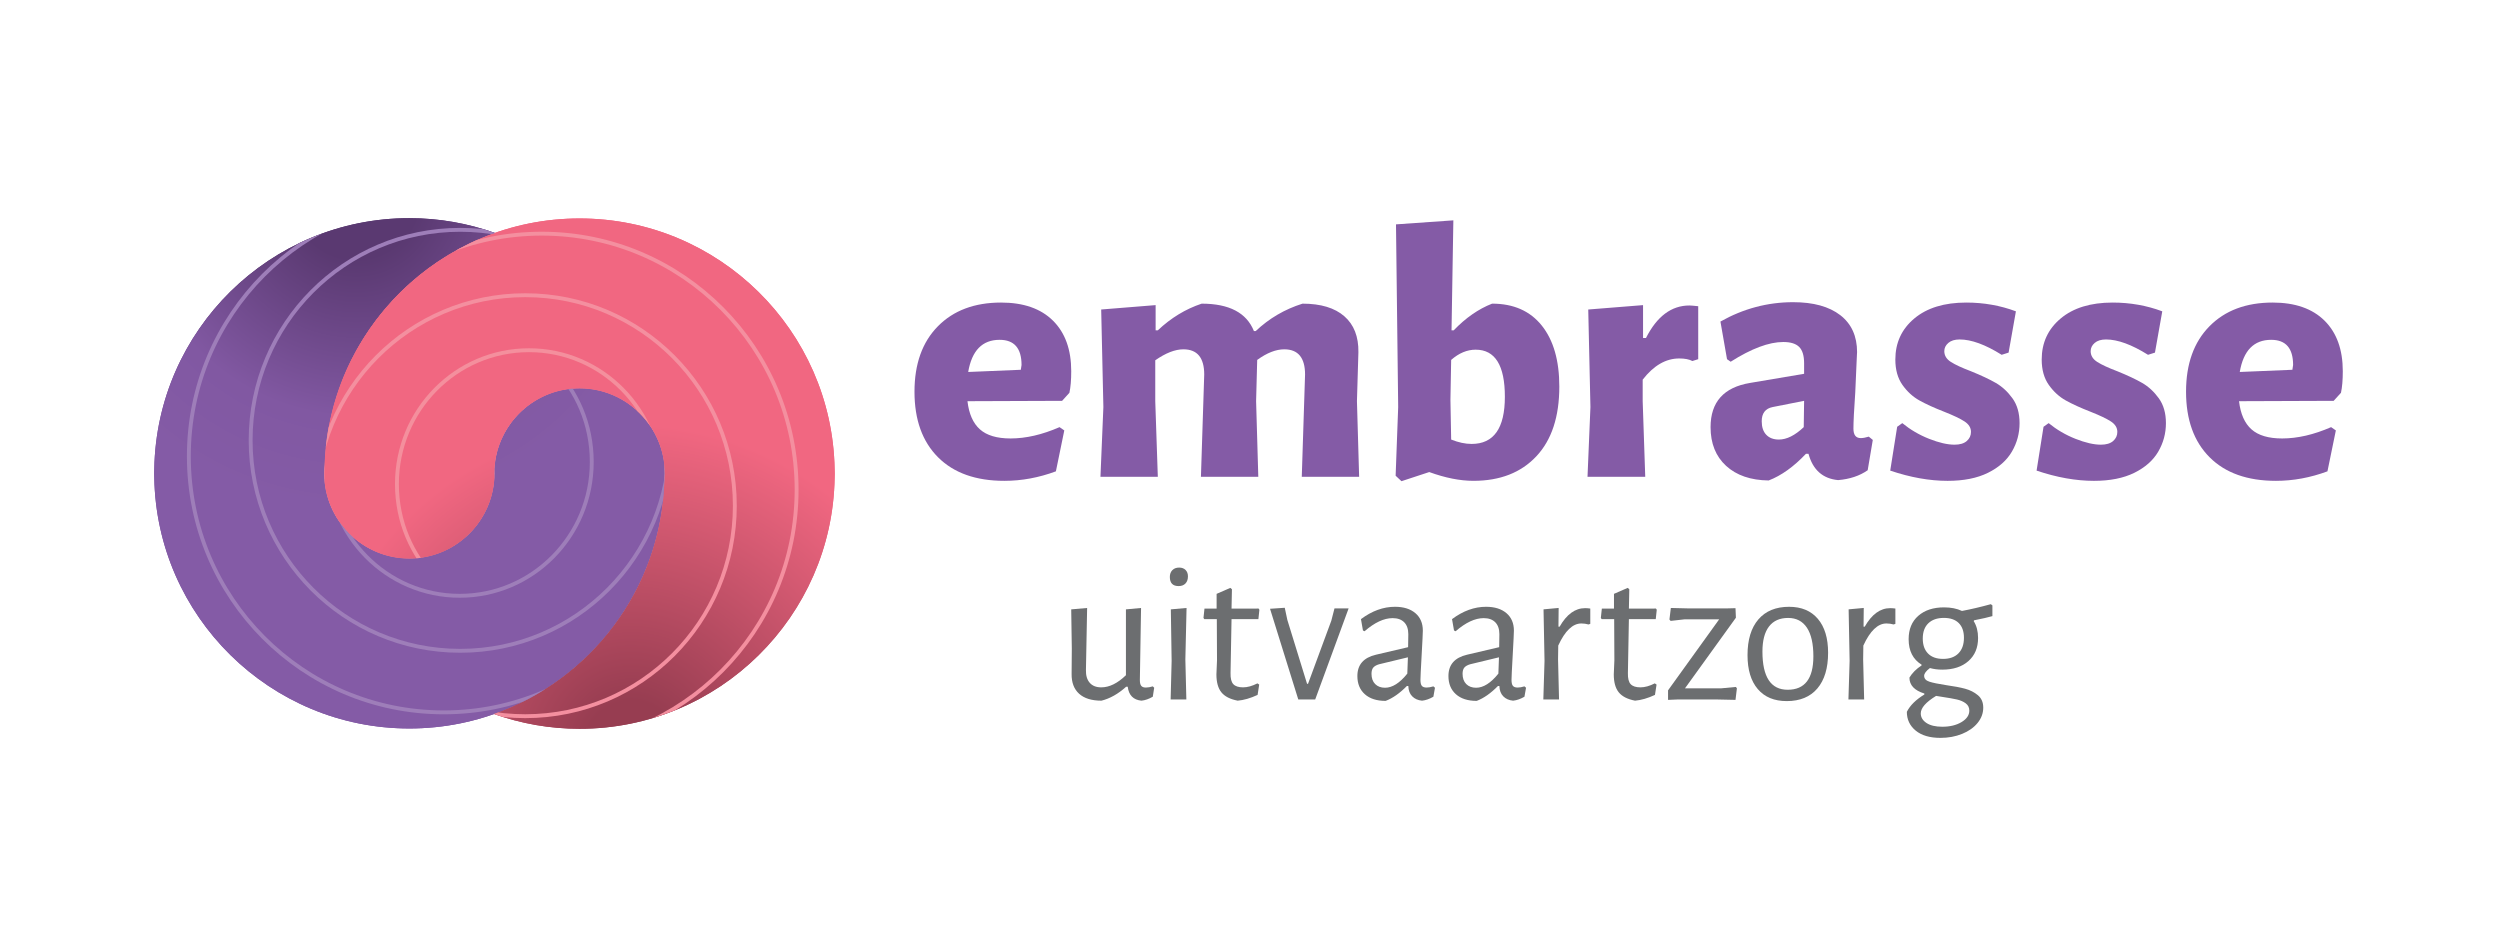 <?xml version="1.0" encoding="UTF-8" standalone="no"?>
<svg xmlns:dc="http://purl.org/dc/elements/1.1/" xmlns:cc="http://creativecommons.org/ns#" xmlns:rdf="http://www.w3.org/1999/02/22-rdf-syntax-ns#" xmlns:svg="http://www.w3.org/2000/svg" xmlns="http://www.w3.org/2000/svg" xmlns:sodipodi="http://sodipodi.sourceforge.net/DTD/sodipodi-0.dtd" xmlns:inkscape="http://www.inkscape.org/namespaces/inkscape" xml:space="preserve" fill-rule="evenodd" stroke-miterlimit="2" clip-rule="evenodd" version="1.1" viewBox="0 0 3224.295 1200.006" fill="#000000" data-color-origin="#000000" data-color-type="fill" id="svg118" width="3224.295" height="1200.006">
    <g transform="matrix(0.844,0,0,0.722,-112.126,-6388.114)" id="g78">
        <path fill="none" d="M 132.909,8851.48 H 3954.839 V 10514.23 H 132.909 Z" id="path4"></path>
        <path fill="#845ba6" fill-rule="nonzero" d="m 0,-32.105 c -5.352,0 -8.591,3.317 -9.722,9.948 l 16.279,-0.678 0.226,-1.469 c 0,-5.2 -2.261,-7.801 -6.783,-7.801 m -9.948,18.991 c 0.452,3.92 1.733,6.822 3.844,8.705 2.109,1.885 5.274,2.826 9.495,2.826 4.748,0 9.796,-1.168 15.148,-3.504 l 1.47,1.017 -2.6,12.661 C 12.133,10.549 6.82,11.53 1.47,11.53 c -8.818,0 -15.657,-2.43 -20.518,-7.291 -4.861,-4.861 -7.291,-11.624 -7.291,-20.291 0,-8.592 2.411,-15.335 7.235,-20.236 4.822,-4.897 11.341,-7.347 19.556,-7.347 6.933,0 12.283,1.865 16.052,5.595 3.768,3.731 5.652,8.951 5.652,15.657 0,2.714 -0.189,4.937 -0.565,6.67 l -2.26,2.487 z" transform="matrix(4.939,0,0,5.773,1660.37,9640.17)" class=" bl-fill-0" data-color-origin="#845ba6" data-color-type="fill" id="path6"></path>
        <path fill="#845ba6" fill-rule="nonzero" d="m 0,-9.722 c 0,-5.199 -2.148,-7.8 -6.443,-7.8 -2.564,0 -5.353,1.094 -8.366,3.279 l -0.339,12.773 0.678,23.4 H -32.217 L -31.2,-9.722 c 0,-5.199 -2.148,-7.8 -6.444,-7.8 -2.562,0 -5.464,1.131 -8.704,3.392 v 12.66 l 0.792,23.4 H -63.304 L -62.4,0.34 -63.078,-29.843 -46.235,-31.2 v 7.8 h 0.679 c 4.069,-3.843 8.591,-6.593 13.565,-8.252 8.514,0 13.904,2.826 16.165,8.478 h 0.565 c 4.144,-3.917 8.967,-6.743 14.469,-8.478 5.652,0 9.966,1.3 12.943,3.9 2.977,2.6 4.427,6.312 4.353,11.134 L 16.052,-1.47 16.73,21.93 H -1.018 Z" transform="matrix(4.939,0,0,5.773,2127.12,9572.95)" class=" bl-fill-0" data-color-origin="#845ba6" data-color-type="fill" id="path8"></path>
        <path fill="#845ba6" fill-rule="nonzero" d="m 0,28.487 c 0,-9.722 -3.015,-14.582 -9.043,-14.582 -2.64,0 -5.163,1.056 -7.574,3.165 l -0.226,12.321 0.226,12.323 c 2.261,0.904 4.37,1.356 6.33,1.356 C -3.43,43.07 0,38.209 0,28.487 M 11.418,6.444 c 3.617,4.522 5.426,10.815 5.426,18.878 0,9.346 -2.374,16.543 -7.122,21.592 -4.748,5.05 -11.23,7.573 -19.444,7.573 -4.145,0 -8.704,-0.904 -13.677,-2.713 l -8.592,2.826 -1.809,-1.695 0.791,-21.252 -0.678,-56.521 17.749,-1.245 -0.566,34.027 h 0.678 c 3.691,-3.844 7.648,-6.594 11.87,-8.252 6.631,0 11.756,2.261 15.374,6.782" transform="matrix(4.939,0,0,5.773,2432.45,9392.16)" class=" bl-fill-0" data-color-origin="#845ba6" data-color-type="fill" id="path10"></path>
        <g transform="matrix(4.939,0,0,5.773,-202.883,9235.76)" id="g42">
            <path fill="url(#947b259b-2894-4ff3-ab5e-e157d89866dba)" d="m 273.58,79.256 c 0,-0.455 -0.012,-0.907 -0.034,-1.356 -0.013,-0.419 -0.019,-0.84 -0.032,-1.259 -0.363,-3.532 -1.442,-6.849 -3.063,-9.831 -0.222,-0.413 -0.454,-0.82 -0.697,-1.219 -0.145,-0.236 -0.295,-0.467 -0.447,-0.698 -0.323,-0.493 -0.657,-0.976 -1.01,-1.445 -0.082,-0.108 -0.168,-0.213 -0.252,-0.32 -4.811,-6.184 -12.317,-10.166 -20.759,-10.166 -7.454,0 -14.178,3.107 -18.963,8.09 -0.049,0.051 -0.097,0.102 -0.145,0.153 -0.206,0.218 -0.409,0.439 -0.608,0.664 -0.112,0.126 -0.222,0.255 -0.332,0.383 -0.132,0.155 -0.262,0.31 -0.389,0.468 -0.18,0.219 -0.354,0.442 -0.526,0.667 -0.054,0.072 -0.109,0.144 -0.164,0.217 -3.021,4.044 -4.916,8.979 -5.2,14.335 0.022,0.437 0.034,0.875 0.034,1.317 v 0.001 c -0.001,14.537 -11.828,26.365 -26.366,26.365 -14.539,0 -26.366,-11.828 -26.366,-26.366 0,-1.031 0.066,-2.046 0.181,-3.046 1.301,-32.985 22.902,-60.832 52.647,-71.332 -8.277,-2.954 -17.183,-4.576 -26.462,-4.576 -43.081,0 -78.19,34.689 -78.919,77.599 -0.023,0.449 -0.035,0.9 -0.035,1.355 0,0.454 0.012,0.906 0.035,1.355 0.729,42.91 35.838,77.598 78.919,77.598 43.081,0 78.19,-34.688 78.919,-77.598 0.022,-0.449 0.034,-0.901 0.034,-1.355 z" id="path12" style="fill:url(#947b259b-2894-4ff3-ab5e-e157d89866dba)"></path>
            <path fill="url(#947b259b-2894-4ff3-ab5e-e157d89866dbb)" d="m 326.24,79.349 c 0,-0.279 -0.018,-0.553 -0.021,-0.831 -0.005,-0.174 -0.004,-0.35 -0.013,-0.523 -0.728,-42.911 -35.839,-77.6 -78.92,-77.6 -43.08,0 -78.19,34.689 -78.919,77.599 -0.023,0.448 -0.034,0.9 -0.034,1.355 0,0.454 0.011,0.906 0.034,1.356 0.013,0.419 0.019,0.839 0.032,1.258 0.362,3.533 1.442,6.85 3.063,9.832 0.222,0.413 0.454,0.819 0.697,1.218 0.145,0.236 0.296,0.468 0.448,0.699 0.322,0.493 0.656,0.976 1.01,1.445 0.081,0.108 0.167,0.213 0.25,0.319 4.811,6.183 12.318,10.166 20.76,10.166 7.454,0 14.178,-3.107 18.963,-8.09 0.049,-0.05 0.097,-0.101 0.145,-0.152 0.206,-0.218 0.41,-0.439 0.608,-0.664 0.113,-0.127 0.222,-0.255 0.332,-0.383 0.132,-0.155 0.262,-0.31 0.39,-0.468 0.178,-0.219 0.352,-0.442 0.523,-0.666 0.056,-0.073 0.112,-0.145 0.166,-0.219 3.022,-4.044 4.916,-8.978 5.2,-14.334 -0.021,-0.436 -0.034,-0.875 -0.034,-1.317 v -0.002 c 0.001,-14.537 11.829,-26.364 26.366,-26.364 14.539,0 26.366,11.828 26.366,26.366 0,0.93 -0.049,1.848 -0.144,2.754 -1.182,33.117 -22.845,61.093 -52.688,71.621 8.279,2.955 17.185,4.578 26.466,4.578 43.08,0 78.19,-34.688 78.919,-77.597 0.024,-0.449 0.035,-0.901 0.035,-1.356 z" id="path14" style="fill:url(#947b259b-2894-4ff3-ab5e-e157d89866dbb)"></path>
            <path fill="url(#947b259b-2894-4ff3-ab5e-e157d89866dbc)" d="m 273.58,79.256 c 0,-0.455 -0.012,-0.907 -0.034,-1.356 -0.013,-0.419 -0.019,-0.84 -0.032,-1.259 -0.363,-3.532 -1.442,-6.849 -3.063,-9.831 -0.222,-0.413 -0.454,-0.82 -0.697,-1.219 -0.145,-0.236 -0.295,-0.467 -0.447,-0.698 -0.323,-0.493 -0.657,-0.976 -1.01,-1.445 -0.082,-0.108 -0.168,-0.213 -0.252,-0.32 -4.811,-6.184 -12.317,-10.166 -20.759,-10.166 -7.454,0 -14.178,3.107 -18.963,8.09 -0.049,0.051 -0.097,0.102 -0.145,0.153 -0.206,0.218 -0.409,0.439 -0.608,0.664 -0.112,0.126 -0.222,0.255 -0.332,0.383 -0.132,0.155 -0.262,0.31 -0.389,0.468 -0.18,0.219 -0.354,0.442 -0.526,0.667 -0.054,0.072 -0.109,0.144 -0.164,0.217 -3.021,4.044 -4.916,8.979 -5.2,14.335 0.022,0.437 0.034,0.875 0.034,1.317 v 0.001 c -0.001,14.537 -11.828,26.365 -26.366,26.365 -14.539,0 -26.366,-11.828 -26.366,-26.366 0,-1.031 0.066,-2.046 0.181,-3.046 1.301,-32.985 22.902,-60.832 52.647,-71.332 -8.277,-2.954 -17.183,-4.576 -26.462,-4.576 -43.081,0 -78.19,34.689 -78.919,77.599 -0.023,0.449 -0.035,0.9 -0.035,1.355 0,0.454 0.012,0.906 0.035,1.355 0.729,42.91 35.838,77.598 78.919,77.598 43.081,0 78.19,-34.688 78.919,-77.598 0.022,-0.449 0.034,-0.901 0.034,-1.355 z" id="path16" style="fill:url(#947b259b-2894-4ff3-ab5e-e157d89866dbc)"></path>
            <path fill="url(#947b259b-2894-4ff3-ab5e-e157d89866dbd)" d="m 326.24,79.349 c 0,-0.279 -0.018,-0.553 -0.021,-0.831 -0.005,-0.174 -0.004,-0.35 -0.013,-0.523 -0.728,-42.911 -35.839,-77.6 -78.92,-77.6 -43.08,0 -78.19,34.689 -78.919,77.599 -0.023,0.448 -0.034,0.9 -0.034,1.355 0,0.454 0.011,0.906 0.034,1.356 0.013,0.419 0.019,0.839 0.032,1.258 0.362,3.533 1.442,6.85 3.063,9.832 0.222,0.413 0.454,0.819 0.697,1.218 0.145,0.236 0.296,0.468 0.448,0.699 0.322,0.493 0.656,0.976 1.01,1.445 0.081,0.108 0.167,0.213 0.25,0.319 4.811,6.183 12.318,10.166 20.76,10.166 7.454,0 14.178,-3.107 18.963,-8.09 0.049,-0.05 0.097,-0.101 0.145,-0.152 0.206,-0.218 0.41,-0.439 0.608,-0.664 0.113,-0.127 0.222,-0.255 0.332,-0.383 0.132,-0.155 0.262,-0.31 0.39,-0.468 0.178,-0.219 0.352,-0.442 0.523,-0.666 0.056,-0.073 0.112,-0.145 0.166,-0.219 3.022,-4.044 4.916,-8.978 5.2,-14.334 -0.021,-0.436 -0.034,-0.875 -0.034,-1.317 v -0.002 c 0.001,-14.537 11.829,-26.364 26.366,-26.364 14.539,0 26.366,11.828 26.366,26.366 0,0.93 -0.049,1.848 -0.144,2.754 -1.182,33.117 -22.845,61.093 -52.688,71.621 8.279,2.955 17.185,4.578 26.466,4.578 43.08,0 78.19,-34.688 78.919,-77.597 0.024,-0.449 0.035,-0.901 0.035,-1.356 z" id="path18" style="fill:url(#947b259b-2894-4ff3-ab5e-e157d89866dbd)"></path>
            <clipPath id="947b259b-2894-4ff3-ab5e-e157d89866dbe">
                <path d="m 326.24,79.349 c 0,-0.279 -0.018,-0.553 -0.021,-0.831 -0.005,-0.174 -0.004,-0.35 -0.013,-0.523 -0.728,-42.911 -35.839,-77.6 -78.92,-77.6 -43.08,0 -78.19,34.689 -78.919,77.599 -0.023,0.448 -0.034,0.9 -0.034,1.355 0,0.454 0.011,0.906 0.034,1.356 0.013,0.419 0.019,0.839 0.032,1.258 0.362,3.533 1.442,6.85 3.063,9.832 0.222,0.413 0.454,0.819 0.697,1.218 0.145,0.236 0.296,0.468 0.448,0.699 0.322,0.493 0.656,0.976 1.01,1.445 0.081,0.108 0.167,0.213 0.25,0.319 4.811,6.183 12.318,10.166 20.76,10.166 7.454,0 14.178,-3.107 18.963,-8.09 0.049,-0.05 0.097,-0.101 0.145,-0.152 0.206,-0.218 0.41,-0.439 0.608,-0.664 0.113,-0.127 0.222,-0.255 0.332,-0.383 0.132,-0.155 0.262,-0.31 0.39,-0.468 0.178,-0.219 0.352,-0.442 0.523,-0.666 0.056,-0.073 0.112,-0.145 0.166,-0.219 3.022,-4.044 4.916,-8.978 5.2,-14.334 -0.021,-0.436 -0.034,-0.875 -0.034,-1.317 v -0.002 c 0.001,-14.537 11.829,-26.364 26.366,-26.364 14.539,0 26.366,11.828 26.366,26.366 0,0.93 -0.049,1.848 -0.144,2.754 -1.182,33.117 -22.845,61.093 -52.688,71.621 8.279,2.955 17.185,4.578 26.466,4.578 43.08,0 78.19,-34.688 78.919,-77.597 0.024,-0.449 0.035,-0.901 0.035,-1.356 z" id="path20"></path>
            </clipPath>
            <g clip-path="url(#947b259b-2894-4ff3-ab5e-e157d89866dbe)" id="g29">
                <path fill="none" stroke="#f48f9f" stroke-width="1.2" d="m 230.483,154.406 c 35.813,0 64.846,-29.16 64.846,-65.132 0,-35.972 -29.033,-65.132 -64.846,-65.132 -35.813,0 -64.845,29.16 -64.845,65.132 0,36.805 29.354,65.132 64.845,65.132 z" class="" data-color-origin="#f48f9f" data-color-type="stroke" id="path23"></path>
                <path fill="none" stroke="#f48f9d" stroke-width="1.2" d="m 231.646,123.97 c 22.567,0 40.861,-18.536 40.861,-41.402 0,-22.866 -18.294,-41.403 -40.861,-41.403 -22.567,0 -40.861,18.537 -40.861,41.403 0,23.395 18.497,41.402 40.861,41.402 z" class="" data-color-origin="#f48f9d" data-color-type="stroke" id="path25"></path>
                <path fill="none" stroke="#f48f9f" stroke-width="1.2" d="m 235.592,163.553 c 43.55,0 78.853,-35.471 78.853,-79.227 0,-43.756 -35.303,-79.228 -78.853,-79.228 -43.55,0 -78.853,35.472 -78.853,79.228 0,43.756 35.303,79.227 78.853,79.227 z" class=" bl-stroke-1" data-color-origin="#f48f9f" data-color-type="stroke" id="path27"></path>
            </g>
            <clipPath id="947b259b-2894-4ff3-ab5e-e157d89866dbf">
                <path d="m 273.58,79.256 c 0,-0.455 -0.012,-0.907 -0.034,-1.356 -0.013,-0.419 -0.019,-0.84 -0.032,-1.259 -0.363,-3.532 -1.442,-6.849 -3.063,-9.831 -0.222,-0.413 -0.454,-0.82 -0.697,-1.219 -0.145,-0.236 -0.295,-0.467 -0.447,-0.698 -0.323,-0.493 -0.657,-0.976 -1.01,-1.445 -0.082,-0.108 -0.168,-0.213 -0.252,-0.32 -4.811,-6.184 -12.317,-10.166 -20.759,-10.166 -7.454,0 -14.178,3.107 -18.963,8.09 -0.049,0.051 -0.097,0.102 -0.145,0.153 -0.206,0.218 -0.409,0.439 -0.608,0.664 -0.112,0.126 -0.222,0.255 -0.332,0.383 -0.132,0.155 -0.262,0.31 -0.389,0.468 -0.18,0.219 -0.354,0.442 -0.526,0.667 -0.054,0.072 -0.109,0.144 -0.164,0.217 -3.021,4.044 -4.916,8.979 -5.2,14.335 0.022,0.437 0.034,0.875 0.034,1.317 v 0.001 c -0.001,14.537 -11.828,26.365 -26.366,26.365 -14.539,0 -26.366,-11.828 -26.366,-26.366 0,-1.031 0.066,-2.046 0.181,-3.046 1.301,-32.985 22.902,-60.832 52.647,-71.332 -8.277,-2.954 -17.183,-4.576 -26.462,-4.576 -43.081,0 -78.19,34.689 -78.919,77.599 -0.023,0.449 -0.035,0.9 -0.035,1.355 0,0.454 0.012,0.906 0.035,1.355 0.729,42.91 35.838,77.598 78.919,77.598 43.081,0 78.19,-34.688 78.919,-77.598 0.022,-0.449 0.034,-0.901 0.034,-1.355 z" id="path31"></path>
            </clipPath>
            <g clip-path="url(#947b259b-2894-4ff3-ab5e-e157d89866dbf)" id="g40">
                <path fill="none" stroke="#9e7eb9" stroke-width="1.2" d="m 210.367,3.912 c -35.813,0 -64.846,29.16 -64.846,65.132 0,35.972 29.033,65.132 64.846,65.132 35.814,0 64.846,-29.16 64.846,-65.132 0,-36.805 -29.355,-65.132 -64.846,-65.132 z" class="" data-color-origin="#9e7eb9" data-color-type="stroke" id="path34"></path>
                <path fill="none" stroke="#9e7eb9" stroke-width="1.2" d="m 210.204,34.348 c -22.567,0 -40.861,18.536 -40.861,41.403 0,22.866 18.294,41.402 40.861,41.402 22.567,0 40.86,-18.536 40.86,-41.402 0,-23.396 -18.496,-41.403 -40.86,-41.403 z" class=" bl-stroke-3" data-color-origin="#9e7eb9" data-color-type="stroke" id="path36"></path>
                <path fill="none" stroke="#9e7eb9" stroke-width="1.2" d="m 205.258,-5.235 c -43.549,0 -78.853,35.471 -78.853,79.228 0,43.755 35.304,79.227 78.853,79.227 43.55,0 78.853,-35.472 78.853,-79.227 0,-43.757 -35.303,-79.228 -78.853,-79.228 z" class=" bl-stroke-3" data-color-origin="#9e7eb9" data-color-type="stroke" id="path38"></path>
            </g>
        </g>
        <path fill="#845ba6" fill-rule="nonzero" d="m 0,-52.452 v 16.392 l -1.809,0.564 c -0.98,-0.526 -2.337,-0.791 -4.069,-0.791 -4.145,0 -7.913,2.187 -11.305,6.557 v 6.669 l 0.792,23.4 h -17.861 l 0.904,-21.591 -0.677,-30.182 16.956,-1.357 v 10.174 h 0.904 c 3.392,-6.707 7.874,-10.062 13.452,-10.062 0.452,0 1.357,0.077 2.713,0.227" transform="matrix(4.939,0,0,5.773,2727.91,9697.61)" class=" bl-fill-0" data-color-origin="#845ba6" data-color-type="fill" id="path44"></path>
        <path fill="#845ba6" fill-rule="nonzero" d="m 0,18.539 c 0,1.809 0.471,3.204 1.414,4.183 0.941,0.98 2.24,1.469 3.9,1.469 2.411,0 4.973,-1.28 7.686,-3.843 l 0.113,-8.139 -9.72,1.922 C 1.131,14.583 0,16.052 0,18.539 M 24.305,-14.3 c 3.465,2.676 5.199,6.5 5.199,11.474 0,-0.376 -0.188,3.769 -0.565,12.434 -0.378,5.427 -0.564,9.158 -0.564,11.192 0,1.961 0.752,2.939 2.26,2.939 0.677,0 1.508,-0.15 2.488,-0.452 l 1.242,1.018 -1.582,9.381 c -2.486,1.736 -5.539,2.751 -9.156,3.053 C 18.879,36.287 15.826,33.574 14.471,28.6 H 13.678 C 9.91,32.596 6.066,35.346 2.148,36.852 -3.43,36.776 -7.818,35.269 -11.021,32.33 c -3.205,-2.938 -4.805,-6.933 -4.805,-11.982 0,-7.761 4.07,-12.322 12.209,-13.678 L 13.113,3.844 V 0.565 c 0,-2.335 -0.508,-4.012 -1.525,-5.03 -1.018,-1.017 -2.656,-1.526 -4.918,-1.526 -4.447,0 -9.873,2.035 -16.277,6.104 l -1.131,-0.791 -2.035,-11.643 c 7.082,-3.994 14.582,-5.992 22.496,-5.992 6.254,0 11.115,1.339 14.582,4.013" transform="matrix(4.939,0,0,5.773,2824.94,9493.33)" class=" bl-fill-0" data-color-origin="#845ba6" data-color-type="fill" id="path46"></path>
        <path fill="#845ba6" fill-rule="nonzero" d="m 0,-49.739 -2.261,12.774 -2.147,0.678 c -5.05,-3.165 -9.383,-4.747 -13,-4.747 -1.509,0 -2.676,0.358 -3.504,1.073 -0.831,0.718 -1.244,1.566 -1.244,2.544 0,1.357 0.678,2.469 2.035,3.335 1.356,0.867 3.429,1.828 6.217,2.882 3.166,1.283 5.726,2.487 7.687,3.618 1.959,1.13 3.674,2.713 5.144,4.747 1.469,2.035 2.204,4.598 2.204,7.688 0,3.165 -0.791,6.104 -2.374,8.817 -1.582,2.713 -4.052,4.9 -7.404,6.557 -3.355,1.656 -7.518,2.486 -12.492,2.486 -5.578,0 -11.493,-1.056 -17.748,-3.165 l 2.149,-13.565 1.582,-1.13 c 2.487,2.034 5.257,3.656 8.308,4.86 3.053,1.207 5.67,1.809 7.857,1.809 1.657,0 2.92,-0.376 3.787,-1.13 0.865,-0.753 1.3,-1.695 1.3,-2.826 0,-1.281 -0.66,-2.355 -1.978,-3.222 -1.319,-0.865 -3.411,-1.865 -6.274,-2.996 -3.091,-1.204 -5.653,-2.373 -7.687,-3.504 -2.035,-1.131 -3.787,-2.73 -5.257,-4.805 -1.469,-2.071 -2.204,-4.691 -2.204,-7.856 0,-5.199 1.959,-9.439 5.878,-12.717 3.918,-3.278 9.27,-4.918 16.053,-4.918 5.426,0 10.55,0.904 15.373,2.713" transform="matrix(4.939,0,0,5.773,3213.36,9691.08)" class=" bl-fill-0" data-color-origin="#845ba6" data-color-type="fill" id="path48"></path>
        <path fill="#845ba6" fill-rule="nonzero" d="m 0,-49.739 -2.261,12.774 -2.147,0.678 c -5.05,-3.165 -9.383,-4.747 -13,-4.747 -1.509,0 -2.676,0.358 -3.504,1.073 -0.831,0.718 -1.244,1.566 -1.244,2.544 0,1.357 0.678,2.469 2.035,3.335 1.356,0.867 3.429,1.828 6.217,2.882 3.166,1.283 5.726,2.487 7.687,3.618 1.959,1.13 3.674,2.713 5.144,4.747 1.469,2.035 2.204,4.598 2.204,7.688 0,3.165 -0.791,6.104 -2.374,8.817 -1.582,2.713 -4.052,4.9 -7.404,6.557 -3.355,1.656 -7.518,2.486 -12.492,2.486 -5.578,0 -11.493,-1.056 -17.748,-3.165 l 2.149,-13.565 1.582,-1.13 c 2.487,2.034 5.257,3.656 8.308,4.86 3.053,1.207 5.67,1.809 7.857,1.809 1.657,0 2.92,-0.376 3.787,-1.13 0.865,-0.753 1.3,-1.695 1.3,-2.826 0,-1.281 -0.66,-2.355 -1.978,-3.222 -1.319,-0.865 -3.411,-1.865 -6.274,-2.996 -3.091,-1.204 -5.653,-2.373 -7.687,-3.504 -2.035,-1.131 -3.787,-2.73 -5.257,-4.805 -1.469,-2.071 -2.204,-4.691 -2.204,-7.856 0,-5.199 1.959,-9.439 5.878,-12.717 3.918,-3.278 9.27,-4.918 16.053,-4.918 5.426,0 10.55,0.904 15.373,2.713" transform="matrix(4.939,0,0,5.773,3437.01,9691.08)" class=" bl-fill-0" data-color-origin="#845ba6" data-color-type="fill" id="path50"></path>
        <path fill="#845ba6" fill-rule="nonzero" d="m 0,-32.105 c -5.353,0 -8.592,3.317 -9.722,9.948 l 16.278,-0.678 0.226,-1.469 c 0,-5.2 -2.261,-7.801 -6.782,-7.801 m -9.948,18.991 c 0.452,3.92 1.732,6.822 3.844,8.705 2.108,1.885 5.273,2.826 9.495,2.826 4.748,0 9.796,-1.168 15.148,-3.504 l 1.469,1.017 -2.6,12.661 C 12.132,10.549 6.819,11.53 1.469,11.53 c -8.818,0 -15.657,-2.43 -20.517,-7.291 -4.861,-4.861 -7.292,-11.624 -7.292,-20.291 0,-8.592 2.411,-15.335 7.236,-20.236 4.821,-4.897 11.34,-7.347 19.556,-7.347 6.933,0 12.282,1.865 16.052,5.595 3.767,3.731 5.652,8.951 5.652,15.657 0,2.714 -0.189,4.937 -0.565,6.67 l -2.261,2.487 z" transform="matrix(4.939,0,0,5.773,3603.45,9640.17)" class=" bl-fill-0" data-color-origin="#845ba6" data-color-type="fill" id="path52"></path>
        <path fill="#6c6e70" fill-rule="nonzero" d="m 0,19.514 c 0.287,0.35 0.759,0.523 1.416,0.523 0.656,0 1.375,-0.123 2.154,-0.369 l 0.431,0.431 -0.431,2.77 C 2.38,23.568 1.21,23.977 0.062,24.1 -2.442,23.854 -3.858,22.418 -4.186,19.791 h -0.492 c -2.463,2.216 -5.008,3.653 -7.634,4.309 -3.037,0 -5.346,-0.718 -6.925,-2.154 -1.58,-1.437 -2.349,-3.488 -2.308,-6.157 l 0.061,-7.817 -0.184,-12.127 4.924,-0.431 -0.369,19.206 c -0.041,1.683 0.348,2.997 1.17,3.94 0.82,0.944 2.01,1.416 3.57,1.416 2.502,0 5.048,-1.252 7.633,-3.755 V -4.155 l 4.678,-0.431 -0.369,22.285 c 0,0.861 0.143,1.467 0.431,1.815" transform="matrix(4.939,0,0,5.773,1876.8,9960.31)" class=" bl-fill-4" data-color-origin="#6c6e70" data-color-type="fill" id="path54"></path>
        <path fill="#6c6e70" fill-rule="nonzero" d="M 0,40.813 H -4.863 L -4.555,28.871 -4.801,12.927 0.062,12.497 -0.308,28.44 Z M -0.246,0.739 c 0.492,0.492 0.739,1.149 0.739,1.97 0,0.944 -0.257,1.683 -0.77,2.215 -0.514,0.535 -1.222,0.801 -2.124,0.801 -1.806,0 -2.708,-0.943 -2.708,-2.832 0,-0.861 0.255,-1.559 0.769,-2.093 0.513,-0.533 1.221,-0.8 2.124,-0.8 0.82,0 1.477,0.247 1.97,0.739" transform="matrix(4.939,0,0,5.773,1945.72,9861.68)" class=" bl-fill-4" data-color-origin="#6c6e70" data-color-type="fill" id="path56"></path>
        <path fill="#6c6e70" fill-rule="nonzero" d="m 0,24.193 0.555,0.369 -0.493,3.201 c -2.216,1.027 -4.269,1.621 -6.156,1.785 -2.34,-0.451 -4.022,-1.312 -5.048,-2.584 -1.026,-1.272 -1.539,-3.119 -1.539,-5.541 l 0.185,-4.371 -0.061,-12.742 h -3.879 l -0.246,-0.37 0.308,-2.893 h 3.755 v -4.555 l 4.247,-1.847 0.493,0.431 -0.123,5.971 H 0.369 L 0.616,1.417 0.308,4.31 h -8.31 l -0.309,16.682 c -0.041,1.642 0.248,2.792 0.863,3.447 0.615,0.657 1.621,0.985 3.016,0.985 1.354,0 2.831,-0.41 4.432,-1.231" transform="matrix(4.939,0,0,5.773,2054.29,9928.85)" class=" bl-fill-4" data-color-origin="#6c6e70" data-color-type="fill" id="path58"></path>
        <path fill="#6c6e70" fill-rule="nonzero" d="M 0,18.652 H 0.308 L 7.51,-0.862 8.495,-4.678 h 4.371 L 2.524,23.515 h -5.232 l -8.742,-28.07 4.555,-0.308 0.801,3.755 z" transform="matrix(4.939,0,0,5.773,2130.14,9961.55)" class=" bl-fill-4" data-color-origin="#6c6e70" data-color-type="fill" id="path60"></path>
        <path fill="#6c6e70" fill-rule="nonzero" d="m 0,8.496 c -0.369,0.431 -0.554,1.077 -0.554,1.938 0,1.355 0.379,2.413 1.139,3.171 0.759,0.76 1.774,1.139 3.047,1.139 2.257,0 4.556,-1.456 6.894,-4.371 L 10.711,5.325 1.785,7.48 C 0.964,7.726 0.369,8.065 0,8.496 M 13.02,-8.34 c 1.539,1.314 2.308,3.119 2.308,5.417 0,0.698 -0.123,3.222 -0.369,7.571 -0.246,4.351 -0.37,6.895 -0.37,7.633 0,0.903 0.143,1.53 0.432,1.878 0.286,0.35 0.779,0.524 1.477,0.524 0.615,0 1.313,-0.124 2.093,-0.37 l 0.492,0.431 -0.492,2.771 c -1.192,0.698 -2.361,1.107 -3.509,1.23 -1.272,-0.123 -2.288,-0.574 -3.047,-1.354 -0.761,-0.779 -1.16,-1.847 -1.201,-3.201 h -0.431 c -2.215,2.257 -4.412,3.796 -6.587,4.617 -2.75,0 -4.893,-0.687 -6.432,-2.062 -1.539,-1.375 -2.309,-3.252 -2.309,-5.633 0,-3.488 1.908,-5.683 5.726,-6.587 l 9.971,-2.339 0.062,-4.002 c 0,-1.6 -0.421,-2.831 -1.262,-3.693 -0.842,-0.861 -2.042,-1.293 -3.6,-1.293 -2.669,0 -5.562,1.355 -8.68,4.064 l -0.493,-0.246 -0.615,-3.509 c 3.406,-2.544 6.915,-3.818 10.526,-3.818 2.667,0 4.77,0.658 6.31,1.971" transform="matrix(4.939,0,0,5.773,2231.38,9991.22)" class=" bl-fill-4" data-color-origin="#6c6e70" data-color-type="fill" id="path62"></path>
        <path fill="#6c6e70" fill-rule="nonzero" d="m 0,8.496 c -0.369,0.431 -0.554,1.077 -0.554,1.938 0,1.355 0.379,2.413 1.139,3.171 0.759,0.76 1.774,1.139 3.047,1.139 2.257,0 4.556,-1.456 6.894,-4.371 L 10.711,5.325 1.785,7.48 C 0.964,7.726 0.369,8.065 0,8.496 M 13.02,-8.34 c 1.539,1.314 2.308,3.119 2.308,5.417 0,0.698 -0.123,3.222 -0.369,7.571 -0.246,4.351 -0.37,6.895 -0.37,7.633 0,0.903 0.143,1.53 0.432,1.878 0.286,0.35 0.779,0.524 1.477,0.524 0.615,0 1.313,-0.124 2.093,-0.37 l 0.492,0.431 -0.492,2.771 c -1.192,0.698 -2.361,1.107 -3.509,1.23 -1.272,-0.123 -2.288,-0.574 -3.047,-1.354 -0.761,-0.779 -1.16,-1.847 -1.201,-3.201 h -0.431 c -2.215,2.257 -4.412,3.796 -6.587,4.617 -2.75,0 -4.893,-0.687 -6.432,-2.062 -1.539,-1.375 -2.309,-3.252 -2.309,-5.633 0,-3.488 1.908,-5.683 5.726,-6.587 l 9.971,-2.339 0.062,-4.002 c 0,-1.6 -0.421,-2.831 -1.262,-3.693 -0.842,-0.861 -2.042,-1.293 -3.6,-1.293 -2.669,0 -5.562,1.355 -8.68,4.064 l -0.493,-0.246 -0.615,-3.509 c 3.406,-2.544 6.915,-3.818 10.526,-3.818 2.667,0 4.77,0.658 6.31,1.971" transform="matrix(4.939,0,0,5.773,2370.54,9991.22)" class=" bl-fill-4" data-color-origin="#6c6e70" data-color-type="fill" id="path64"></path>
        <path fill="#6c6e70" fill-rule="nonzero" d="m 0,-27.947 v 4.74 l -0.554,0.185 c -0.698,-0.205 -1.437,-0.309 -2.217,-0.309 -2.667,0 -5.047,2.279 -7.14,6.833 l -0.062,4.31 0.308,12.373 h -4.862 l 0.369,-11.943 -0.308,-15.943 4.678,-0.431 -0.062,5.787 h 0.37 c 2.174,-3.817 4.801,-5.725 7.879,-5.725 0.493,0 1.026,0.041 1.601,0.123" transform="matrix(4.939,0,0,5.773,2562.96,10096.2)" class=" bl-fill-4" data-color-origin="#6c6e70" data-color-type="fill" id="path66"></path>
        <path fill="#6c6e70" fill-rule="nonzero" d="m 0,24.193 0.553,0.369 -0.492,3.201 c -2.217,1.027 -4.27,1.621 -6.157,1.785 -2.338,-0.451 -4.021,-1.312 -5.047,-2.584 -1.027,-1.272 -1.539,-3.119 -1.539,-5.541 l 0.184,-4.371 -0.061,-12.742 h -3.878 l -0.247,-0.37 0.308,-2.893 h 3.755 v -4.555 l 4.248,-1.847 0.492,0.431 -0.123,5.971 H 0.369 L 0.615,1.417 0.307,4.31 h -8.311 l -0.307,16.682 c -0.043,1.642 0.247,2.792 0.862,3.447 0.615,0.657 1.621,0.985 3.015,0.985 1.356,0 2.832,-0.41 4.434,-1.231" transform="matrix(4.939,0,0,5.773,2661.5,9928.85)" class=" bl-fill-4" data-color-origin="#6c6e70" data-color-type="fill" id="path68"></path>
        <path fill="#6c6e70" fill-rule="nonzero" d="m 0,-28.193 2.339,-0.062 0.123,2.955 -15.759,21.853 H -2.154 L 2.462,-3.878 2.77,-3.447 2.339,0.123 -3.324,0 h -12.312 l -2.893,0.123 v -2.955 l 15.82,-21.975 h -10.649 l -4.371,0.492 -0.37,-0.431 0.432,-3.57 5.048,0.123 z" transform="matrix(4.939,0,0,5.773,2773.32,10097.3)" class=" bl-fill-4" data-color-origin="#6c6e70" data-color-type="fill" id="path70"></path>
        <path fill="#6c6e70" fill-rule="nonzero" d="m 0,-16.989 c -1.354,1.765 -2.031,4.351 -2.031,7.756 0,7.88 2.605,11.819 7.818,11.819 5.294,0 7.941,-3.447 7.941,-10.342 0,-3.898 -0.667,-6.852 -2,-8.864 -1.335,-2.01 -3.274,-3.016 -5.818,-3.016 -2.586,0 -4.556,0.883 -5.91,2.647 m 15.113,-2.37 c 2.113,2.483 3.17,5.981 3.17,10.496 0,4.761 -1.108,8.443 -3.324,11.05 -2.216,2.606 -5.377,3.908 -9.48,3.908 -3.858,0 -6.843,-1.24 -8.957,-3.724 -2.114,-2.482 -3.17,-5.981 -3.17,-10.496 0,-4.76 1.118,-8.443 3.355,-11.05 2.236,-2.605 5.406,-3.909 9.511,-3.909 3.816,0 6.781,1.242 8.895,3.725" transform="matrix(4.939,0,0,5.773,2836.06,10065)" class=" bl-fill-4" data-color-origin="#6c6e70" data-color-type="fill" id="path72"></path>
        <path fill="#6c6e70" fill-rule="nonzero" d="m 0,-27.947 v 4.74 l -0.554,0.185 c -0.698,-0.205 -1.437,-0.309 -2.216,-0.309 -2.668,0 -5.047,2.279 -7.141,6.833 l -0.062,4.31 0.309,12.373 h -4.863 l 0.369,-11.943 -0.308,-15.943 4.679,-0.431 -0.063,5.787 h 0.371 c 2.174,-3.817 4.8,-5.725 7.878,-5.725 0.494,0 1.026,0.041 1.601,0.123" transform="matrix(4.939,0,0,5.773,3029.19,10096.2)" class=" bl-fill-4" data-color-origin="#6c6e70" data-color-type="fill" id="path74"></path>
        <path fill="#6c6e70" fill-rule="nonzero" d="m 0,-10.957 c 1.128,-1.148 1.692,-2.749 1.692,-4.802 0,-1.969 -0.533,-3.487 -1.6,-4.555 -1.068,-1.067 -2.607,-1.601 -4.616,-1.601 -2.053,0 -3.654,0.555 -4.802,1.662 -1.15,1.108 -1.724,2.689 -1.724,4.74 0,1.97 0.543,3.509 1.631,4.618 1.087,1.107 2.637,1.662 4.648,1.662 2.051,0 3.641,-0.575 4.771,-1.724 M 2.246,4.524 C 1.508,3.971 0.594,3.57 -0.493,3.324 -1.581,3.078 -3.089,2.812 -5.018,2.524 L -6.926,2.216 c -3.16,1.929 -4.74,3.734 -4.74,5.417 0,1.19 0.585,2.175 1.755,2.955 1.17,0.779 2.801,1.17 4.893,1.17 2.38,0 4.372,-0.484 5.972,-1.446 1.601,-0.965 2.4,-2.146 2.4,-3.54 0,-0.945 -0.369,-1.693 -1.108,-2.248 m 2.586,-25.7 -0.123,0.246 c 0.902,1.438 1.354,3.181 1.354,5.233 0,2.996 -0.996,5.377 -2.986,7.14 -1.99,1.765 -4.688,2.648 -8.095,2.648 -1.354,0 -2.627,-0.164 -3.816,-0.493 -1.19,0.903 -1.785,1.704 -1.785,2.401 0,0.861 0.533,1.468 1.6,1.815 1.067,0.35 2.811,0.708 5.233,1.078 2.38,0.329 4.329,0.699 5.848,1.108 1.518,0.411 2.832,1.077 3.94,2.001 1.107,0.923 1.662,2.205 1.662,3.847 0,1.723 -0.585,3.303 -1.755,4.74 -1.17,1.436 -2.77,2.564 -4.802,3.386 -2.031,0.82 -4.257,1.231 -6.678,1.231 -3.284,0 -5.839,-0.749 -7.664,-2.247 -1.827,-1.498 -2.74,-3.437 -2.74,-5.817 0.986,-1.97 2.79,-3.755 5.417,-5.356 V 1.478 c -3.078,-0.944 -4.617,-2.586 -4.617,-4.925 0.862,-1.436 2.113,-2.688 3.756,-3.755 v -0.246 c -2.669,-1.641 -4.002,-4.268 -4.002,-7.88 0,-3.078 0.995,-5.488 2.985,-7.233 1.991,-1.744 4.649,-2.616 7.973,-2.616 2.133,0 3.98,0.369 5.54,1.108 2.831,-0.533 5.807,-1.232 8.926,-2.093 l 0.492,0.369 v 3.324 c -1.272,0.369 -3.16,0.801 -5.663,1.293" transform="matrix(4.939,0,0,5.773,3125.6,10078.1)" class=" bl-fill-4" data-color-origin="#6c6e70" data-color-type="fill" id="path76"></path>
    </g>
    <defs id="defs116">
        <radialGradient id="947b259b-2894-4ff3-ab5e-e157d89866dba" cx="0" cy="0" r="1" gradientTransform="matrix(58.946,111.924,-111.924,58.946,166.78,7.066)" gradientUnits="userSpaceOnUse">
            <stop offset="0" stop-color="#4e2d67" stop-opacity="1" class=" bl-stopColor-5" data-color-origin="#4e2d67" data-color-type="stopColor" id="stop80"></stop>
            <stop offset=".2" stop-color="#4e2d67" stop-opacity="1" class=" bl-stopColor-5" data-color-origin="#4e2d67" data-color-type="stopColor" id="stop82"></stop>
            <stop offset=".6" stop-color="#774f9d" stop-opacity="1" class=" bl-stopColor-6" data-color-origin="#774f9d" data-color-type="stopColor" id="stop84"></stop>
            <stop offset="1" stop-color="#7a51a1" stop-opacity="1" class=" bl-stopColor-7" data-color-origin="#7a51a1" data-color-type="stopColor" id="stop86"></stop>
        </radialGradient>
        <radialGradient id="947b259b-2894-4ff3-ab5e-e157d89866dbb" cx="0" cy="0" r="1" gradientTransform="matrix(141.61,2.497,-2.472,143.026,262.94,164.298)" gradientUnits="userSpaceOnUse">
            <stop offset="0" stop-color="#973c50" stop-opacity="1" class=" bl-stopColor-8" data-color-origin="#973c50" data-color-type="stopColor" id="stop89"></stop>
            <stop offset=".1" stop-color="#973d51" stop-opacity="1" class=" bl-stopColor-9" data-color-origin="#973d51" data-color-type="stopColor" id="stop91"></stop>
            <stop offset=".7" stop-color="#f16781" stop-opacity="1" class=" bl-stopColor-10" data-color-origin="#f16781" data-color-type="stopColor" id="stop93"></stop>
            <stop offset="1" stop-color="#f16781" stop-opacity="1" class=" bl-stopColor-10" data-color-origin="#f16781" data-color-type="stopColor" id="stop95"></stop>
        </radialGradient>
        <radialGradient id="947b259b-2894-4ff3-ab5e-e157d89866dbc" cx="0" cy="0" r="1" gradientTransform="matrix(45.597,86.578,-86.578,45.597,178.435,-6.714)" gradientUnits="userSpaceOnUse">
            <stop offset="0" stop-color="#593971" stop-opacity="1" class=" bl-stopColor-11" data-color-origin="#593971" data-color-type="stopColor" id="stop98"></stop>
            <stop offset=".2" stop-color="#5a3971" stop-opacity="1" class=" bl-stopColor-12" data-color-origin="#5a3971" data-color-type="stopColor" id="stop100"></stop>
            <stop offset=".7" stop-color="#8158a2" stop-opacity="1" class=" bl-stopColor-13" data-color-origin="#8158a2" data-color-type="stopColor" id="stop102"></stop>
            <stop offset="1" stop-color="#845ba6" stop-opacity="1" class=" bl-stopColor-0" data-color-origin="#845ba6" data-color-type="stopColor" id="stop104"></stop>
        </radialGradient>
        <radialGradient id="947b259b-2894-4ff3-ab5e-e157d89866dbd" cx="0" cy="0" r="1" gradientTransform="matrix(141.61,2.497,-2.472,143.026,262.94,164.298)" gradientUnits="userSpaceOnUse">
            <stop offset="0" stop-color="#973c50" stop-opacity="1" class=" bl-stopColor-8" data-color-origin="#973c50" data-color-type="stopColor" id="stop107"></stop>
            <stop offset=".1" stop-color="#973d51" stop-opacity="1" class=" bl-stopColor-9" data-color-origin="#973d51" data-color-type="stopColor" id="stop109"></stop>
            <stop offset=".7" stop-color="#f16781" stop-opacity="1" class=" bl-stopColor-10" data-color-origin="#f16781" data-color-type="stopColor" id="stop111"></stop>
            <stop offset="1" stop-color="#f16781" stop-opacity="1" class=" bl-stopColor-10" data-color-origin="#f16781" data-color-type="stopColor" id="stop113"></stop>
        </radialGradient>
    </defs>
</svg>
